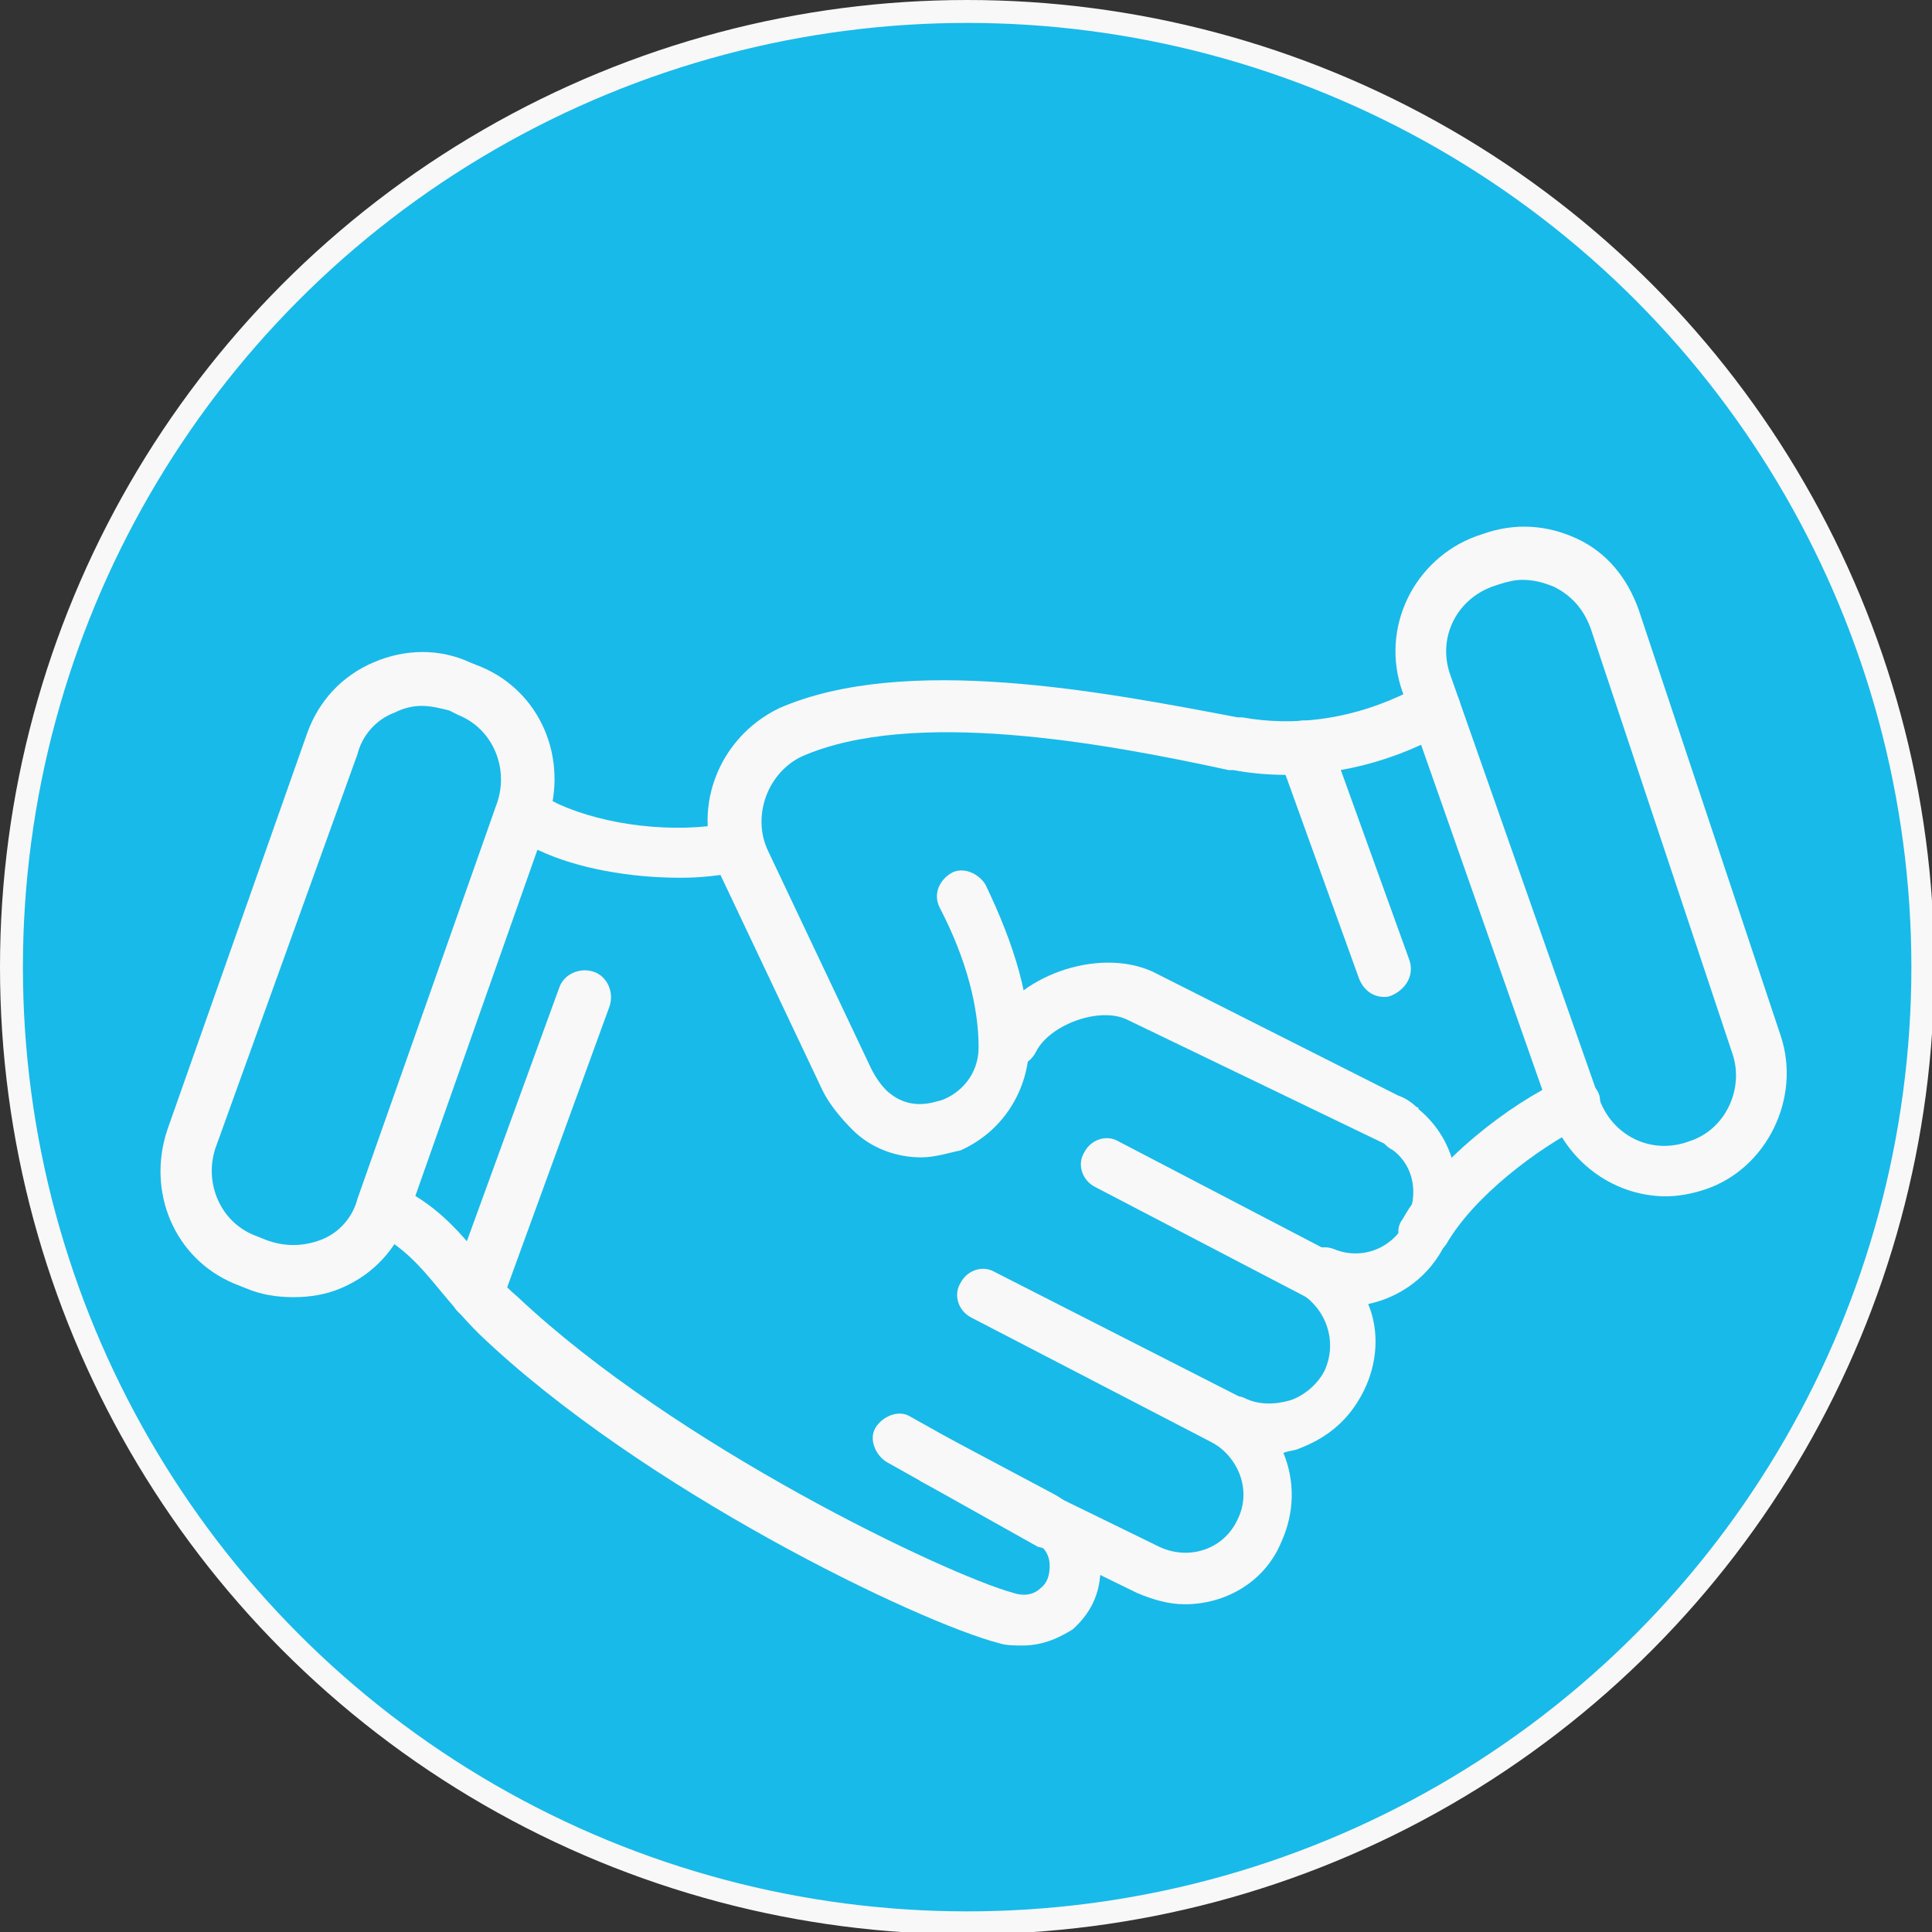 <?xml version="1.0" encoding="utf-8"?>
<!-- Generator: Adobe Illustrator 27.1.1, SVG Export Plug-In . SVG Version: 6.00 Build 0)  -->
<svg version="1.1" id="Layer_2_00000092415651252449629370000012296242945997264017_"
	 xmlns="http://www.w3.org/2000/svg" xmlns:xlink="http://www.w3.org/1999/xlink" x="0px" y="0px" viewBox="0 0 84.3 84.3"
	 style="enable-background:new 0 0 84.3 84.3;" xml:space="preserve">
<rect x="0" y="0" width="84.3" height="84.3" fill="#333333" stroke="none"/>
<style type="text/css">
	.st0{fill:#18BAE9;stroke:#F8F8F8;stroke-miterlimit:10;}
	.st1{fill:#F8F8F8;}
</style>
<circle class="st0" cx="42.2" cy="42.2" r="41.7"/>
<g>
	<path class="st1" d="M40.2,50.5c-1.1,0-2.2-0.4-3-1.2c-0.5-0.5-1-1.1-1.3-1.7l-4.5-9.5c-1.3-2.7-0.1-5.9,2.6-7.2
		c5.5-2.4,14.2-0.7,20,0.4l0.2,0c2.2,0.4,4.6,0.1,6.8-0.9l1.1-0.5c0.6-0.3,1.2,0,1.5,0.5s0,1.2-0.5,1.5L62,32.5
		c-2.6,1.2-5.5,1.6-8.2,1.1l-0.2,0C48.1,32.4,39.8,30.9,35,33c-1.5,0.7-2.2,2.6-1.5,4.1l4.5,9.5c0.2,0.4,0.4,0.7,0.7,1
		c1,0.9,2,0.5,2.4,0.4c0.8-0.3,1.6-1.1,1.6-2.3c0-1.7-0.5-3.8-1.7-6.1c-0.3-0.6,0-1.2,0.5-1.5s1.2,0,1.5,0.5c1.3,2.7,2,5.1,1.9,7.2
		c-0.1,1.9-1.2,3.6-3,4.4C41.4,50.3,40.8,50.5,40.2,50.5L40.2,50.5z"/>
	<path class="st1" d="M62.1,54.8c-0.2,0-0.4,0-0.5-0.1c-0.5-0.3-0.8-1-0.4-1.5c1.4-2.5,4.6-5,7-6.1c0.6-0.3,1.2,0,1.5,0.5
		s0,1.2-0.6,1.5c-2,1-4.8,3.1-6,5.2C62.9,54.6,62.5,54.8,62.1,54.8L62.1,54.8z"/>
	<path class="st1" d="M72.7,52.2c-2.2,0-4.2-1.4-5-3.5l-6.5-18.5c-1-2.8,0.5-5.8,3.2-6.8l0.3-0.1c1.4-0.5,2.8-0.4,4.1,0.2
		c1.3,0.6,2.2,1.7,2.7,3.1l6.2,18.6c0.9,2.7-0.6,5.8-3.3,6.7C73.8,52.1,73.2,52.2,72.7,52.2z M66.4,25.3c-0.3,0-0.7,0.1-1,0.2
		l-0.3,0.1c-1.6,0.6-2.4,2.3-1.8,3.9l6.5,18.5c0.6,1.6,2.3,2.4,3.9,1.8c1.6-0.5,2.4-2.3,1.9-3.8l-6.2-18.6c-0.3-0.8-0.8-1.4-1.6-1.8
		C67.3,25.4,66.9,25.3,66.4,25.3z"/>
	<path class="st1" d="M12.8,56.6c-0.7,0-1.4-0.1-2.1-0.4L10.2,56c-2.6-1.1-3.8-4-2.9-6.7l6.1-17.3c0.5-1.4,1.5-2.5,2.9-3.1
		s2.9-0.6,4.2,0l0.5,0.2c2.6,1.1,3.8,4,2.9,6.7l-6.1,17.3c-0.5,1.4-1.5,2.5-2.9,3.1C14.2,56.5,13.5,56.6,12.8,56.6L12.8,56.6z
		 M18.4,30.8c-0.4,0-0.8,0.1-1.2,0.3c-0.8,0.3-1.4,1-1.6,1.8L9.4,50.1c-0.5,1.5,0.2,3.2,1.7,3.8l0.5,0.2c0.8,0.3,1.6,0.3,2.4,0
		s1.4-1,1.6-1.8L21.7,35c0.5-1.5-0.2-3.2-1.7-3.8L19.6,31C19.2,30.9,18.8,30.8,18.4,30.8L18.4,30.8z"/>
	<path class="st1" d="M51.7,70c-0.7,0-1.4-0.2-2.1-0.5l-4.3-2.1c-0.6-0.3-0.8-1-0.5-1.5c0.3-0.6,1-0.8,1.5-0.5l4.3,2.1
		c1.3,0.6,2.8,0.1,3.4-1.2c0.6-1.2,0.1-2.6-1-3.3c-0.4-0.2-0.6-0.7-0.5-1.2s0.5-0.8,1-0.9l0.1,0c0.2,0,0.5,0,0.7,0.1
		c0.6,0.3,1.3,0.3,2,0.1c0.6-0.2,1.2-0.7,1.5-1.3c0.5-1.1,0.2-2.4-0.8-3.2c-0.5-0.3-0.6-1-0.3-1.5l0.1-0.1c0.3-0.5,0.9-0.7,1.4-0.5
		c1.2,0.5,2.6,0,3.2-1.3c0.5-1.1,0.3-2.3-0.6-3c-0.2-0.1-0.3-0.2-0.4-0.3l-11.2-5.4c-1.2-0.6-3.4,0.2-4,1.4c-0.3,0.6-1,0.8-1.5,0.5
		s-0.8-1-0.5-1.5c1.1-2.3,4.7-3.6,7.1-2.5L61,47.8c0.3,0.1,0.6,0.3,0.8,0.5c0,0,0.1,0,0.1,0.1c1.7,1.4,2.1,3.7,1.2,5.8
		c-0.7,1.5-2,2.4-3.4,2.7c0.5,1.2,0.4,2.6-0.2,3.8c-0.6,1.2-1.5,2-2.8,2.5c-0.2,0.1-0.5,0.1-0.7,0.2c0.5,1.2,0.5,2.6-0.1,3.9
		C55.2,69,53.5,70,51.7,70L51.7,70z"/>
	<path class="st1" d="M45.8,67.6c-0.2,0-0.4-0.1-0.5-0.1l-6.6-3.7c-0.5-0.3-0.8-1-0.5-1.5c0.3-0.5,1-0.8,1.5-0.5l6.6,3.7
		c0.5,0.3,0.8,1,0.5,1.6C46.6,67.3,46.2,67.6,45.8,67.6z"/>
	<path class="st1" d="M53.5,63.1c-0.2,0-0.4,0-0.5-0.1l-10.6-5.5c-0.6-0.3-0.8-1-0.5-1.5c0.3-0.6,1-0.8,1.5-0.5L54,60.9
		c0.6,0.3,0.8,1,0.5,1.5C54.3,62.9,53.9,63.1,53.5,63.1L53.5,63.1z"/>
	<path class="st1" d="M57.5,56.7c-0.2,0-0.4,0-0.5-0.1l-9.2-4.8c-0.6-0.3-0.8-1-0.5-1.5c0.3-0.6,1-0.8,1.5-0.5l9.2,4.8
		c0.6,0.3,0.8,1,0.5,1.5C58.3,56.5,57.9,56.7,57.5,56.7L57.5,56.7z"/>
	<path class="st1" d="M44.6,71.8c-0.3,0-0.7,0-1-0.1C40.1,70.8,28,65,20.9,58.2c-0.7-0.7-1.2-1.3-1.7-1.9c-0.9-1.1-1.7-2-3-2.6
		c-0.6-0.3-0.8-1-0.5-1.5c0.3-0.6,1-0.8,1.5-0.5c1.8,0.8,2.8,2,3.8,3.2c0.5,0.6,1,1.2,1.6,1.7c6.9,6.5,18.7,12.1,21.6,12.9
		c0.6,0.2,1,0,1.2-0.2c0.4-0.3,0.4-0.8,0.4-1c0-0.5-0.3-0.9-0.8-1.1l-4.7-2.5c-0.6-0.3-0.8-1-0.5-1.5c0.3-0.6,1-0.8,1.5-0.5l4.7,2.5
		c1.1,0.6,1.8,1.7,2,2.9c0.1,1.2-0.3,2.2-1.2,3C46.3,71.4,45.6,71.8,44.6,71.8L44.6,71.8z"/>
	<path class="st1" d="M29.7,38.3c-2.2,0-4.5-0.4-6.2-1.2l-1.2-0.5c-0.6-0.3-0.8-0.9-0.6-1.5c0.3-0.6,0.9-0.8,1.5-0.6l1.2,0.6
		c2,0.9,5,1.3,7.5,0.8c0.6-0.1,1.2,0.3,1.3,0.9S33,37.9,32.4,38C31.5,38.2,30.6,38.3,29.7,38.3z"/>
	<path class="st1" d="M20.8,57.6c-0.1,0-0.3,0-0.4-0.1c-0.6-0.2-0.9-0.9-0.7-1.5l4.7-12.9c0.2-0.6,0.9-0.9,1.5-0.7
		c0.6,0.2,0.9,0.9,0.7,1.5l-4.7,12.9C21.7,57.3,21.3,57.6,20.8,57.6L20.8,57.6z"/>
	<path class="st1" d="M60.4,43.5c-0.5,0-0.9-0.3-1.1-0.8L55.8,33c-0.2-0.6,0.1-1.2,0.7-1.5c0.6-0.2,1.2,0.1,1.5,0.7l3.5,9.7
		c0.2,0.6-0.1,1.2-0.7,1.5C60.6,43.5,60.5,43.5,60.4,43.5L60.4,43.5z"/>
</g>
</svg>
